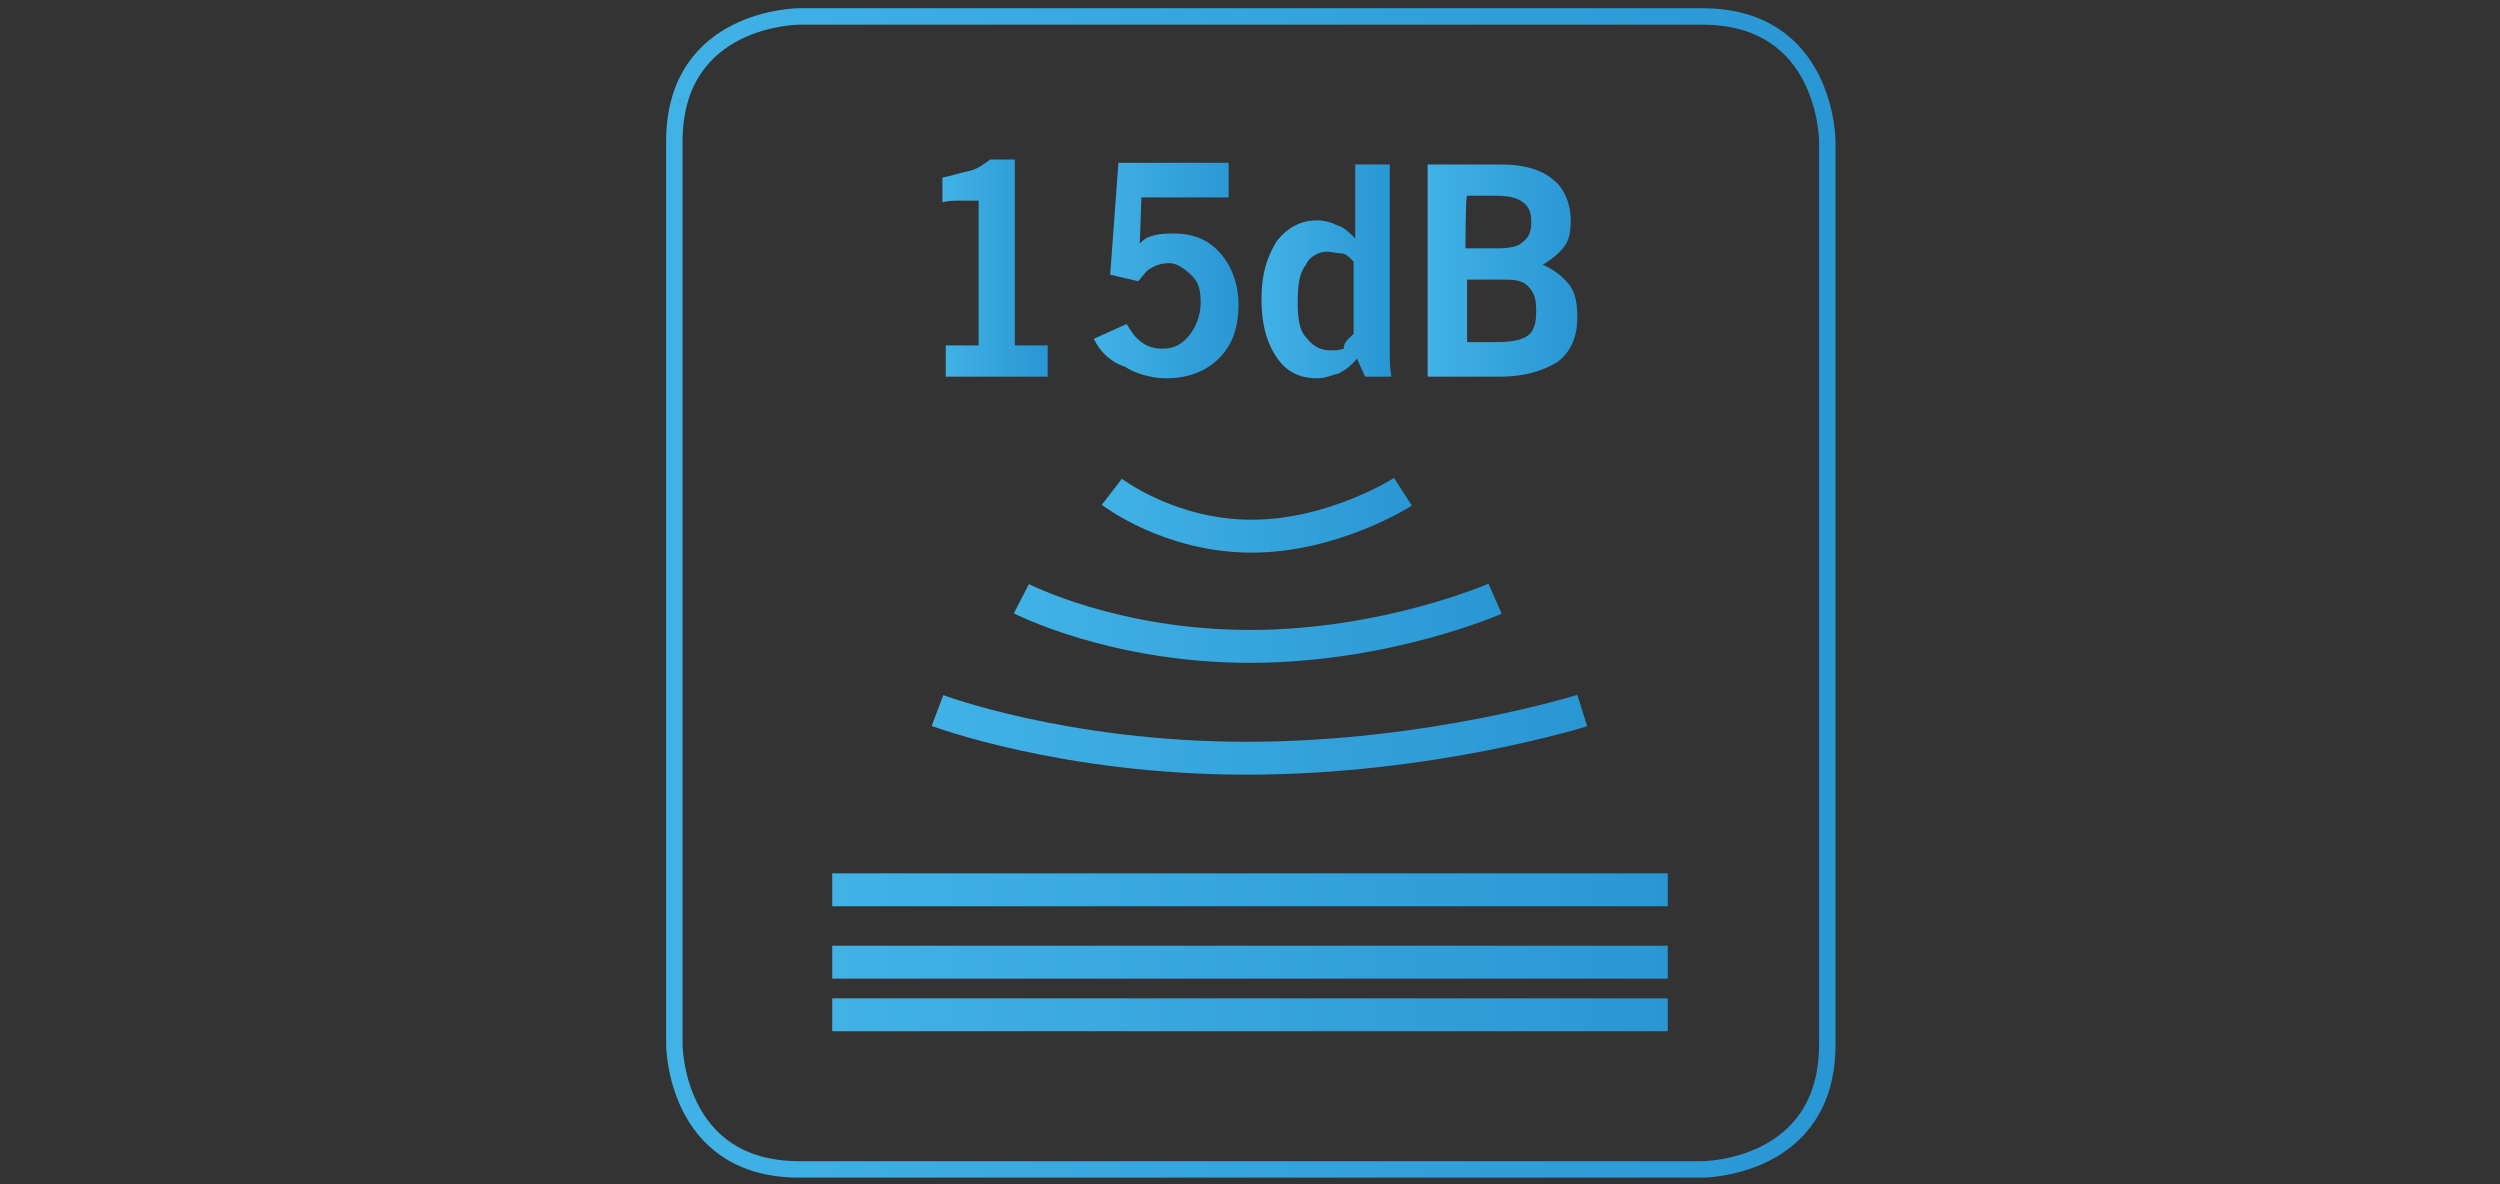 <?xml version="1.0" encoding="utf-8"?>
<!-- Generator: Adobe Illustrator 23.0.1, SVG Export Plug-In . SVG Version: 6.00 Build 0)  -->
<svg version="1.1" id="Vrstva_1" xmlns="http://www.w3.org/2000/svg" xmlns:xlink="http://www.w3.org/1999/xlink" x="0px" y="0px"
	 viewBox="0 0 152 72" style="enable-background:new 0 0 152 72;" xml:space="preserve">
<rect x="0" y="0" width="152" height="72" fill="#333333" stroke="none"/>
<style type="text/css">
	.st0{fill:url(#SVGID_1_);}
	.st1{fill:none;stroke:url(#SVGID_2_);stroke-miterlimit:10;}
	.st2{fill:none;stroke:url(#SVGID_3_);stroke-width:2;stroke-miterlimit:10;}
	.st3{fill:none;stroke:url(#SVGID_4_);stroke-width:2;stroke-miterlimit:10;}
	.st4{fill:none;stroke:url(#SVGID_5_);stroke-width:2;stroke-miterlimit:10;}
	.st5{fill:url(#SVGID_6_);}
	.st6{fill:url(#SVGID_7_);}
	.st7{fill:url(#SVGID_8_);}
	.st8{fill:url(#SVGID_9_);}
	.st9{fill:none;stroke:url(#SVGID_10_);stroke-width:2;stroke-miterlimit:10;}
	.st10{fill:none;stroke:url(#SVGID_11_);stroke-width:2;stroke-miterlimit:10;}
	.st11{fill:none;stroke:url(#SVGID_12_);stroke-width:2;stroke-miterlimit:10;}
	.st12{clip-path:url(#SVGID_14_);fill-rule:evenodd;clip-rule:evenodd;fill:#FFFFFF;}
	.st13{clip-path:url(#SVGID_16_);fill:none;stroke:#005581;stroke-width:0.153;stroke-miterlimit:10;}
	.st14{clip-path:url(#SVGID_18_);fill-rule:evenodd;clip-rule:evenodd;fill:#636466;}
	.st15{clip-path:url(#SVGID_20_);fill:none;stroke:#636466;stroke-width:1.527;stroke-miterlimit:10;}
	.st16{clip-path:url(#SVGID_22_);fill:none;stroke:#636466;stroke-width:1.221;stroke-miterlimit:10;}
	.st17{clip-path:url(#SVGID_24_);fill:none;stroke:#636466;stroke-width:0.611;stroke-miterlimit:10;}
	.st18{clip-path:url(#SVGID_26_);fill-rule:evenodd;clip-rule:evenodd;fill:#636466;}
	.st19{clip-path:url(#SVGID_28_);fill-rule:evenodd;clip-rule:evenodd;fill:#636466;}
	.st20{clip-path:url(#SVGID_30_);fill-rule:evenodd;clip-rule:evenodd;fill:#636466;}
	.st21{clip-path:url(#SVGID_32_);fill:none;stroke:#636466;stroke-width:0.916;stroke-miterlimit:10;}
	.st22{clip-path:url(#SVGID_34_);fill:none;stroke:#636466;stroke-width:1.221;stroke-miterlimit:10;}
	.st23{clip-path:url(#SVGID_36_);fill:none;stroke:#636466;stroke-width:1.527;stroke-miterlimit:10;}
	.st24{clip-path:url(#SVGID_38_);fill:#636466;}
	.st25{clip-path:url(#SVGID_40_);fill:#FFFFFF;}
</style>
<g>
	
		<linearGradient id="SVGID_1_" gradientUnits="userSpaceOnUse" x1="-68.872" y1="829.5" x2="-44.106" y2="829.5" gradientTransform="matrix(1 0 0 1 0 -770)">
		<stop  offset="0" style="stop-color:#41B2E6"/>
		<stop  offset="1" style="stop-color:#2997D4"/>
	</linearGradient>
	<rect x="-68.9" y="42.9" class="st0" width="24.8" height="33.2"/>
</g>
<linearGradient id="SVGID_2_" gradientUnits="userSpaceOnUse" x1="40.475" y1="35.89" x2="111.525" y2="35.89" gradientTransform="matrix(1 0 0 -1 0 71.89)">
	<stop  offset="0" style="stop-color:#41B2E6"/>
	<stop  offset="1" style="stop-color:#2997D4"/>
</linearGradient>
<path class="st1" d="M48.6,1c0,0-7.6,0-7.6,7.6v54.9c0,0,0,7.6,7.6,7.6h54.9c0,0,7.6,0,7.6-7.6V8.6c0,0,0-7.6-7.6-7.6H48.6z"/>
<g>
	
		<linearGradient id="SVGID_3_" gradientUnits="userSpaceOnUse" x1="50.563" y1="17.778" x2="101.436" y2="17.778" gradientTransform="matrix(1 0 0 -1 0 71.89)">
		<stop  offset="0" style="stop-color:#41B2E6"/>
		<stop  offset="1" style="stop-color:#2997D4"/>
	</linearGradient>
	<line class="st2" x1="50.6" y1="54.1" x2="101.4" y2="54.1"/>
	
		<linearGradient id="SVGID_4_" gradientUnits="userSpaceOnUse" x1="50.563" y1="13.383" x2="101.436" y2="13.383" gradientTransform="matrix(1 0 0 -1 0 71.89)">
		<stop  offset="0" style="stop-color:#41B2E6"/>
		<stop  offset="1" style="stop-color:#2997D4"/>
	</linearGradient>
	<line class="st3" x1="50.6" y1="58.5" x2="101.4" y2="58.5"/>
	
		<linearGradient id="SVGID_5_" gradientUnits="userSpaceOnUse" x1="50.563" y1="10.187" x2="101.436" y2="10.187" gradientTransform="matrix(1 0 0 -1 0 71.89)">
		<stop  offset="0" style="stop-color:#41B2E6"/>
		<stop  offset="1" style="stop-color:#2997D4"/>
	</linearGradient>
	<line class="st4" x1="50.6" y1="61.7" x2="101.4" y2="61.7"/>
	<g>
		
			<linearGradient id="SVGID_6_" gradientUnits="userSpaceOnUse" x1="57.28" y1="55.6" x2="63.576" y2="55.6" gradientTransform="matrix(1 0 0 -1 0 71.89)">
			<stop  offset="0" style="stop-color:#41B2E6"/>
			<stop  offset="1" style="stop-color:#2997D4"/>
		</linearGradient>
		<path class="st5" d="M57.5,22.8V21h2v-8.8c-0.4,0-0.8,0-1.1,0c-0.4,0-0.7,0-1.1,0.1v-1.5c0.5-0.1,1.1-0.3,1.6-0.4
			c0.5-0.1,0.9-0.4,1.3-0.7h1.5V21h2v1.9H57.5z"/>
		
			<linearGradient id="SVGID_7_" gradientUnits="userSpaceOnUse" x1="66.516" y1="55.467" x2="75.157" y2="55.467" gradientTransform="matrix(1 0 0 -1 0 71.89)">
			<stop  offset="0" style="stop-color:#41B2E6"/>
			<stop  offset="1" style="stop-color:#2997D4"/>
		</linearGradient>
		<path class="st6" d="M66.5,20.6l2-0.9c0.3,0.5,0.5,0.8,0.9,1.1c0.4,0.3,0.8,0.4,1.3,0.4c0.7,0,1.2-0.3,1.6-0.8
			c0.4-0.5,0.7-1.2,0.7-2c0-0.7-0.1-1.2-0.5-1.6S71.6,16,71.1,16c-0.4,0-0.8,0.1-1.1,0.3c-0.3,0.1-0.5,0.5-0.8,0.8l-1.7-0.4L68,9.9
			h6.7V12h-5.3l-0.1,2.8c0.3-0.3,0.5-0.4,0.9-0.5c0.4-0.1,0.8-0.1,1.2-0.1c1.2,0,2.1,0.4,2.8,1.2s1.1,1.9,1.1,3.1
			c0,1.5-0.4,2.5-1.2,3.3c-0.8,0.8-1.9,1.2-3.2,1.2c-0.9,0-1.9-0.3-2.5-0.7C67.5,22,66.9,21.4,66.5,20.6z"/>
		
			<linearGradient id="SVGID_8_" gradientUnits="userSpaceOnUse" x1="76.62" y1="55.4" x2="84.455" y2="55.4" gradientTransform="matrix(1 0 0 -1 0 71.89)">
			<stop  offset="0" style="stop-color:#41B2E6"/>
			<stop  offset="1" style="stop-color:#2997D4"/>
		</linearGradient>
		<path class="st7" d="M82.5,21.8c-0.3,0.4-0.7,0.7-1.1,0.9c-0.4,0.1-0.8,0.3-1.3,0.3c-1.1,0-1.9-0.4-2.5-1.3s-0.9-2-0.9-3.5
			s0.3-2.5,0.9-3.5c0.7-0.9,1.5-1.3,2.5-1.3c0.4,0,0.8,0.1,1.2,0.3c0.4,0.1,0.7,0.4,1.1,0.8V10h2.1v10.7c0,0.3,0,0.5,0,0.9
			s0,0.8,0.1,1.3h-1.6L82.5,21.8z M82.3,20.3v-4.4c-0.3-0.3-0.5-0.5-0.8-0.5c-0.3,0-0.5-0.1-0.8-0.1c-0.5,0-1.1,0.3-1.3,0.8
			c-0.4,0.5-0.5,1.2-0.5,2.3c0,0.9,0.1,1.7,0.5,2.1c0.4,0.5,0.8,0.8,1.5,0.8c0.3,0,0.5,0,0.8-0.1C81.7,20.8,82,20.6,82.3,20.3z"/>
	</g>
	<g>
		
			<linearGradient id="SVGID_9_" gradientUnits="userSpaceOnUse" x1="86.801" y1="55.4" x2="95.837" y2="55.4" gradientTransform="matrix(1 0 0 -1 0 71.89)">
			<stop  offset="0" style="stop-color:#41B2E6"/>
			<stop  offset="1" style="stop-color:#2997D4"/>
		</linearGradient>
		<path class="st8" d="M86.8,22.8V10h4.5c1.3,0,2.4,0.3,3.1,0.9c0.7,0.5,1.1,1.5,1.1,2.5c0,0.7-0.1,1.2-0.4,1.6s-0.8,0.8-1.3,1.1
			c0.7,0.3,1.2,0.7,1.6,1.2c0.4,0.5,0.5,1.2,0.5,2c0,1.2-0.4,2.1-1.2,2.7c-0.8,0.5-1.9,0.9-3.5,0.9h-4.4V22.8z M89.1,15.1h1.9
			c0.8,0,1.3-0.1,1.6-0.4c0.4-0.3,0.5-0.7,0.5-1.2c0-0.5-0.1-0.9-0.5-1.2c-0.4-0.3-0.9-0.4-1.7-0.4h-1.7
			C89.1,11.9,89.1,15.1,89.1,15.1z M89.1,20.8h1.9c0.8,0,1.5-0.1,1.9-0.4c0.4-0.3,0.5-0.8,0.5-1.5s-0.1-1.1-0.5-1.5
			c-0.4-0.4-0.9-0.4-1.7-0.4h-2V20.8z"/>
	</g>
	
		<linearGradient id="SVGID_10_" gradientUnits="userSpaceOnUse" x1="56.537" y1="27.21" x2="96.349" y2="27.21" gradientTransform="matrix(1 0 0 -1 0 71.89)">
		<stop  offset="0" style="stop-color:#41B2E6"/>
		<stop  offset="1" style="stop-color:#2997D4"/>
	</linearGradient>
	<path class="st9" d="M57,43.2c0,0,7.7,2.9,18.8,2.9c11.2,0,20.4-2.9,20.4-2.9"/>
	
		<linearGradient id="SVGID_11_" gradientUnits="userSpaceOnUse" x1="61.686" y1="33.983" x2="91.246" y2="33.983" gradientTransform="matrix(1 0 0 -1 0 71.89)">
		<stop  offset="0" style="stop-color:#41B2E6"/>
		<stop  offset="1" style="stop-color:#2997D4"/>
	</linearGradient>
	<path class="st10" d="M62.1,36.4c0,0,5.6,2.9,13.9,2.9c8.3,0,14.9-2.9,14.9-2.9"/>
	
		<linearGradient id="SVGID_12_" gradientUnits="userSpaceOnUse" x1="67" y1="40.604" x2="85.912" y2="40.604" gradientTransform="matrix(1 0 0 -1 0 71.89)">
		<stop  offset="0" style="stop-color:#41B2E6"/>
		<stop  offset="1" style="stop-color:#2997D4"/>
	</linearGradient>
	<path class="st11" d="M67.6,29.9c0,0,3.5,2.7,8.5,2.7s9.2-2.7,9.2-2.7"/>
</g>
<g>
	<g>
		<defs>
			<rect id="SVGID_13_" x="234.8" y="9.7" width="51.4" height="52.6"/>
		</defs>
		<clipPath id="SVGID_14_">
			<use xlink:href="#SVGID_13_"  style="overflow:visible;"/>
		</clipPath>
		<path class="st12" d="M241,11.2c0,0-5.3,0-5.3,5.3v38.8c0,0,0,5.3,5.3,5.3h38.7c0,0,5.3,0,5.3-5.3V16.6c0,0,0-5.3-5.3-5.3H241
			V11.2z"/>
	</g>
	<g>
		<defs>
			<rect id="SVGID_15_" x="234.8" y="9.7" width="51.4" height="52.6"/>
		</defs>
		<clipPath id="SVGID_16_">
			<use xlink:href="#SVGID_15_"  style="overflow:visible;"/>
		</clipPath>
		<path class="st13" d="M241,11.2c0,0-5.3,0-5.3,5.3v38.8c0,0,0,5.3,5.3,5.3h38.7c0,0,5.3,0,5.3-5.3V16.6c0,0,0-5.3-5.3-5.3H241
			V11.2z"/>
	</g>
	<g>
		<defs>
			<rect id="SVGID_17_" x="234.8" y="9.7" width="51.4" height="52.6"/>
		</defs>
		<clipPath id="SVGID_18_">
			<use xlink:href="#SVGID_17_"  style="overflow:visible;"/>
		</clipPath>
		<path class="st14" d="M279.7,61.1H241c-5.7,0-5.8-5.8-5.8-5.8V16.6c0-5.8,5.8-5.8,5.8-5.8h38.7c5.7,0,5.8,5.8,5.8,5.8v38.8
			C285.5,61.1,279.7,61.1,279.7,61.1 M241,11.7c-0.2,0-4.9,0.1-4.9,4.9v38.8c0,0.2,0.1,4.9,4.9,4.9h38.7c0.2,0,4.9-0.1,4.9-4.9V16.6
			c0-0.2-0.1-4.9-4.9-4.9L241,11.7L241,11.7z"/>
	</g>
	<g>
		<defs>
			<rect id="SVGID_19_" x="234.8" y="9.7" width="51.4" height="52.6"/>
		</defs>
		<clipPath id="SVGID_20_">
			<use xlink:href="#SVGID_19_"  style="overflow:visible;"/>
		</clipPath>
		<line class="st15" x1="241.5" y1="48.9" x2="278.9" y2="48.9"/>
	</g>
	<g>
		<defs>
			<rect id="SVGID_21_" x="234.8" y="9.7" width="51.4" height="52.6"/>
		</defs>
		<clipPath id="SVGID_22_">
			<use xlink:href="#SVGID_21_"  style="overflow:visible;"/>
		</clipPath>
		<line class="st16" x1="241.5" y1="52.1" x2="278.9" y2="52.1"/>
	</g>
	<g>
		<defs>
			<rect id="SVGID_23_" x="234.8" y="9.7" width="51.4" height="52.6"/>
		</defs>
		<clipPath id="SVGID_24_">
			<use xlink:href="#SVGID_23_"  style="overflow:visible;"/>
		</clipPath>
		<line class="st17" x1="241.5" y1="54.5" x2="278.9" y2="54.5"/>
	</g>
	<g>
		<defs>
			<rect id="SVGID_25_" x="234.8" y="9.7" width="51.4" height="52.6"/>
		</defs>
		<clipPath id="SVGID_26_">
			<use xlink:href="#SVGID_25_"  style="overflow:visible;"/>
		</clipPath>
		<path class="st18" d="M251.1,26.4v-1.3h-1.4v-8h-1.1c-0.3,0.2-0.6,0.3-1,0.4s-0.8,0.2-1.2,0.3v1.1c0.3,0,0.5-0.1,0.8-0.1
			s0.5,0,0.8,0v6.3h-1.4v1.3C246.6,26.4,251.1,26.4,251.1,26.4z"/>
	</g>
	<g>
		<defs>
			<rect id="SVGID_27_" x="234.8" y="9.7" width="51.4" height="52.6"/>
		</defs>
		<clipPath id="SVGID_28_">
			<use xlink:href="#SVGID_27_"  style="overflow:visible;"/>
		</clipPath>
		<path class="st19" d="M265.2,26.4h1.2c0-0.4,0-0.7-0.1-0.9c0-0.3,0-0.5,0-0.6v-7.7h-1.5v3.2c-0.2-0.3-0.5-0.5-0.7-0.6
			c-0.3-0.1-0.6-0.2-0.9-0.2c-0.7,0-1.4,0.3-1.8,1c-0.5,0.6-0.7,1.5-0.7,2.5s0.2,1.8,0.7,2.5c0.5,0.6,1.1,1,1.9,1
			c0.4,0,0.7-0.1,1-0.2s0.5-0.4,0.8-0.6L265.2,26.4z M264.3,25.1c-0.2,0.1-0.4,0.1-0.6,0.1c-0.4,0-0.8-0.2-1-0.6s-0.4-0.9-0.4-1.6
			s0.1-1.2,0.4-1.6s0.6-0.6,1-0.6c0.2,0,0.4,0,0.6,0.1s0.4,0.2,0.6,0.4v3.2C264.6,24.9,264.4,25,264.3,25.1"/>
	</g>
	<g>
		<defs>
			<rect id="SVGID_29_" x="234.8" y="9.7" width="51.4" height="52.6"/>
		</defs>
		<clipPath id="SVGID_30_">
			<use xlink:href="#SVGID_29_"  style="overflow:visible;"/>
		</clipPath>
		<path class="st20" d="M271.4,26.4c1.1,0,2-0.2,2.6-0.6s0.8-1.1,0.8-1.9c0-0.6-0.1-1-0.4-1.4s-0.6-0.6-1.2-0.8
			c0.5-0.2,0.8-0.5,1-0.8s0.3-0.7,0.3-1.1c0-0.8-0.3-1.4-0.8-1.8s-1.3-0.6-2.3-0.6h-3.3v9.2h3.3V26.4z M269.9,22.3h1.5
			c0.6,0,1,0.1,1.3,0.3c0.3,0.2,0.4,0.6,0.4,1c0,0.5-0.1,0.8-0.4,1.1c-0.3,0.2-0.7,0.3-1.4,0.3h-1.4V22.3z M269.9,18.6h1.3
			c0.6,0,1,0.1,1.3,0.3c0.3,0.2,0.4,0.5,0.4,0.9s-0.1,0.7-0.4,0.9c-0.3,0.2-0.7,0.3-1.2,0.3h-1.4L269.9,18.6L269.9,18.6z"/>
	</g>
	<g>
		<defs>
			<rect id="SVGID_31_" x="234.8" y="9.7" width="51.4" height="52.6"/>
		</defs>
		<clipPath id="SVGID_32_">
			<use xlink:href="#SVGID_31_"  style="overflow:visible;"/>
		</clipPath>
		<path class="st21" d="M246.2,41.1c0,0,5.6,2.1,13.9,2.1c8.2,0,14.9-2.1,14.9-2.1"/>
	</g>
	<g>
		<defs>
			<rect id="SVGID_33_" x="234.8" y="9.7" width="51.4" height="52.6"/>
		</defs>
		<clipPath id="SVGID_34_">
			<use xlink:href="#SVGID_33_"  style="overflow:visible;"/>
		</clipPath>
		<path class="st22" d="M250,36.2c0,0,4.1,2.1,10.2,2.1c6,0,11-2.1,11-2.1"/>
	</g>
	<g>
		<defs>
			<rect id="SVGID_35_" x="234.8" y="9.7" width="51.4" height="52.6"/>
		</defs>
		<clipPath id="SVGID_36_">
			<use xlink:href="#SVGID_35_"  style="overflow:visible;"/>
		</clipPath>
		<path class="st23" d="M254,31.5c0,0,2.6,1.9,6.3,1.9c3.7,0,6.8-1.9,6.8-1.9"/>
	</g>
	<g>
		<defs>
			<rect id="SVGID_37_" x="234.8" y="9.7" width="51.4" height="52.6"/>
		</defs>
		<clipPath id="SVGID_38_">
			<use xlink:href="#SVGID_37_"  style="overflow:visible;"/>
		</clipPath>
		<path class="st24" d="M257.9,22.4c-0.3,0.2-0.6,0.4-0.9,0.5s-0.7,0.2-1.1,0.2c-0.8,0-1.5-0.3-2-0.8s-0.8-1.2-0.8-2.1
			c0-1,0.3-1.7,0.8-2.3c0.6-0.6,1.3-0.8,2.3-0.8c1,0,1.8,0.4,2.4,1.1s0.8,1.8,0.8,3.1c0,1.6-0.3,2.9-1,3.8s-1.6,1.4-2.8,1.4
			c-0.5,0-0.9-0.1-1.3-0.2c-0.4-0.1-0.7-0.3-1.1-0.5l0.7-1.2c0.3,0.2,0.6,0.3,0.9,0.4c0.3,0.1,0.5,0.1,0.8,0.1
			c0.6,0,1.1-0.3,1.5-0.8C257.6,23.9,257.9,23.2,257.9,22.4"/>
	</g>
	<g>
		<defs>
			<rect id="SVGID_39_" x="234.8" y="9.7" width="51.4" height="52.6"/>
		</defs>
		<clipPath id="SVGID_40_">
			<use xlink:href="#SVGID_39_"  style="overflow:visible;"/>
		</clipPath>
		<path class="st25" d="M258,20.6c0-0.7-0.2-1.2-0.5-1.6s-0.7-0.6-1.2-0.6c-0.4,0-0.8,0.2-1.1,0.5s-0.4,0.7-0.4,1.2s0.1,0.9,0.4,1.2
			c0.3,0.3,0.7,0.5,1.1,0.5c0.4,0,0.7-0.1,1-0.3C257.6,21.2,257.8,21,258,20.6"/>
	</g>
</g>
</svg>
